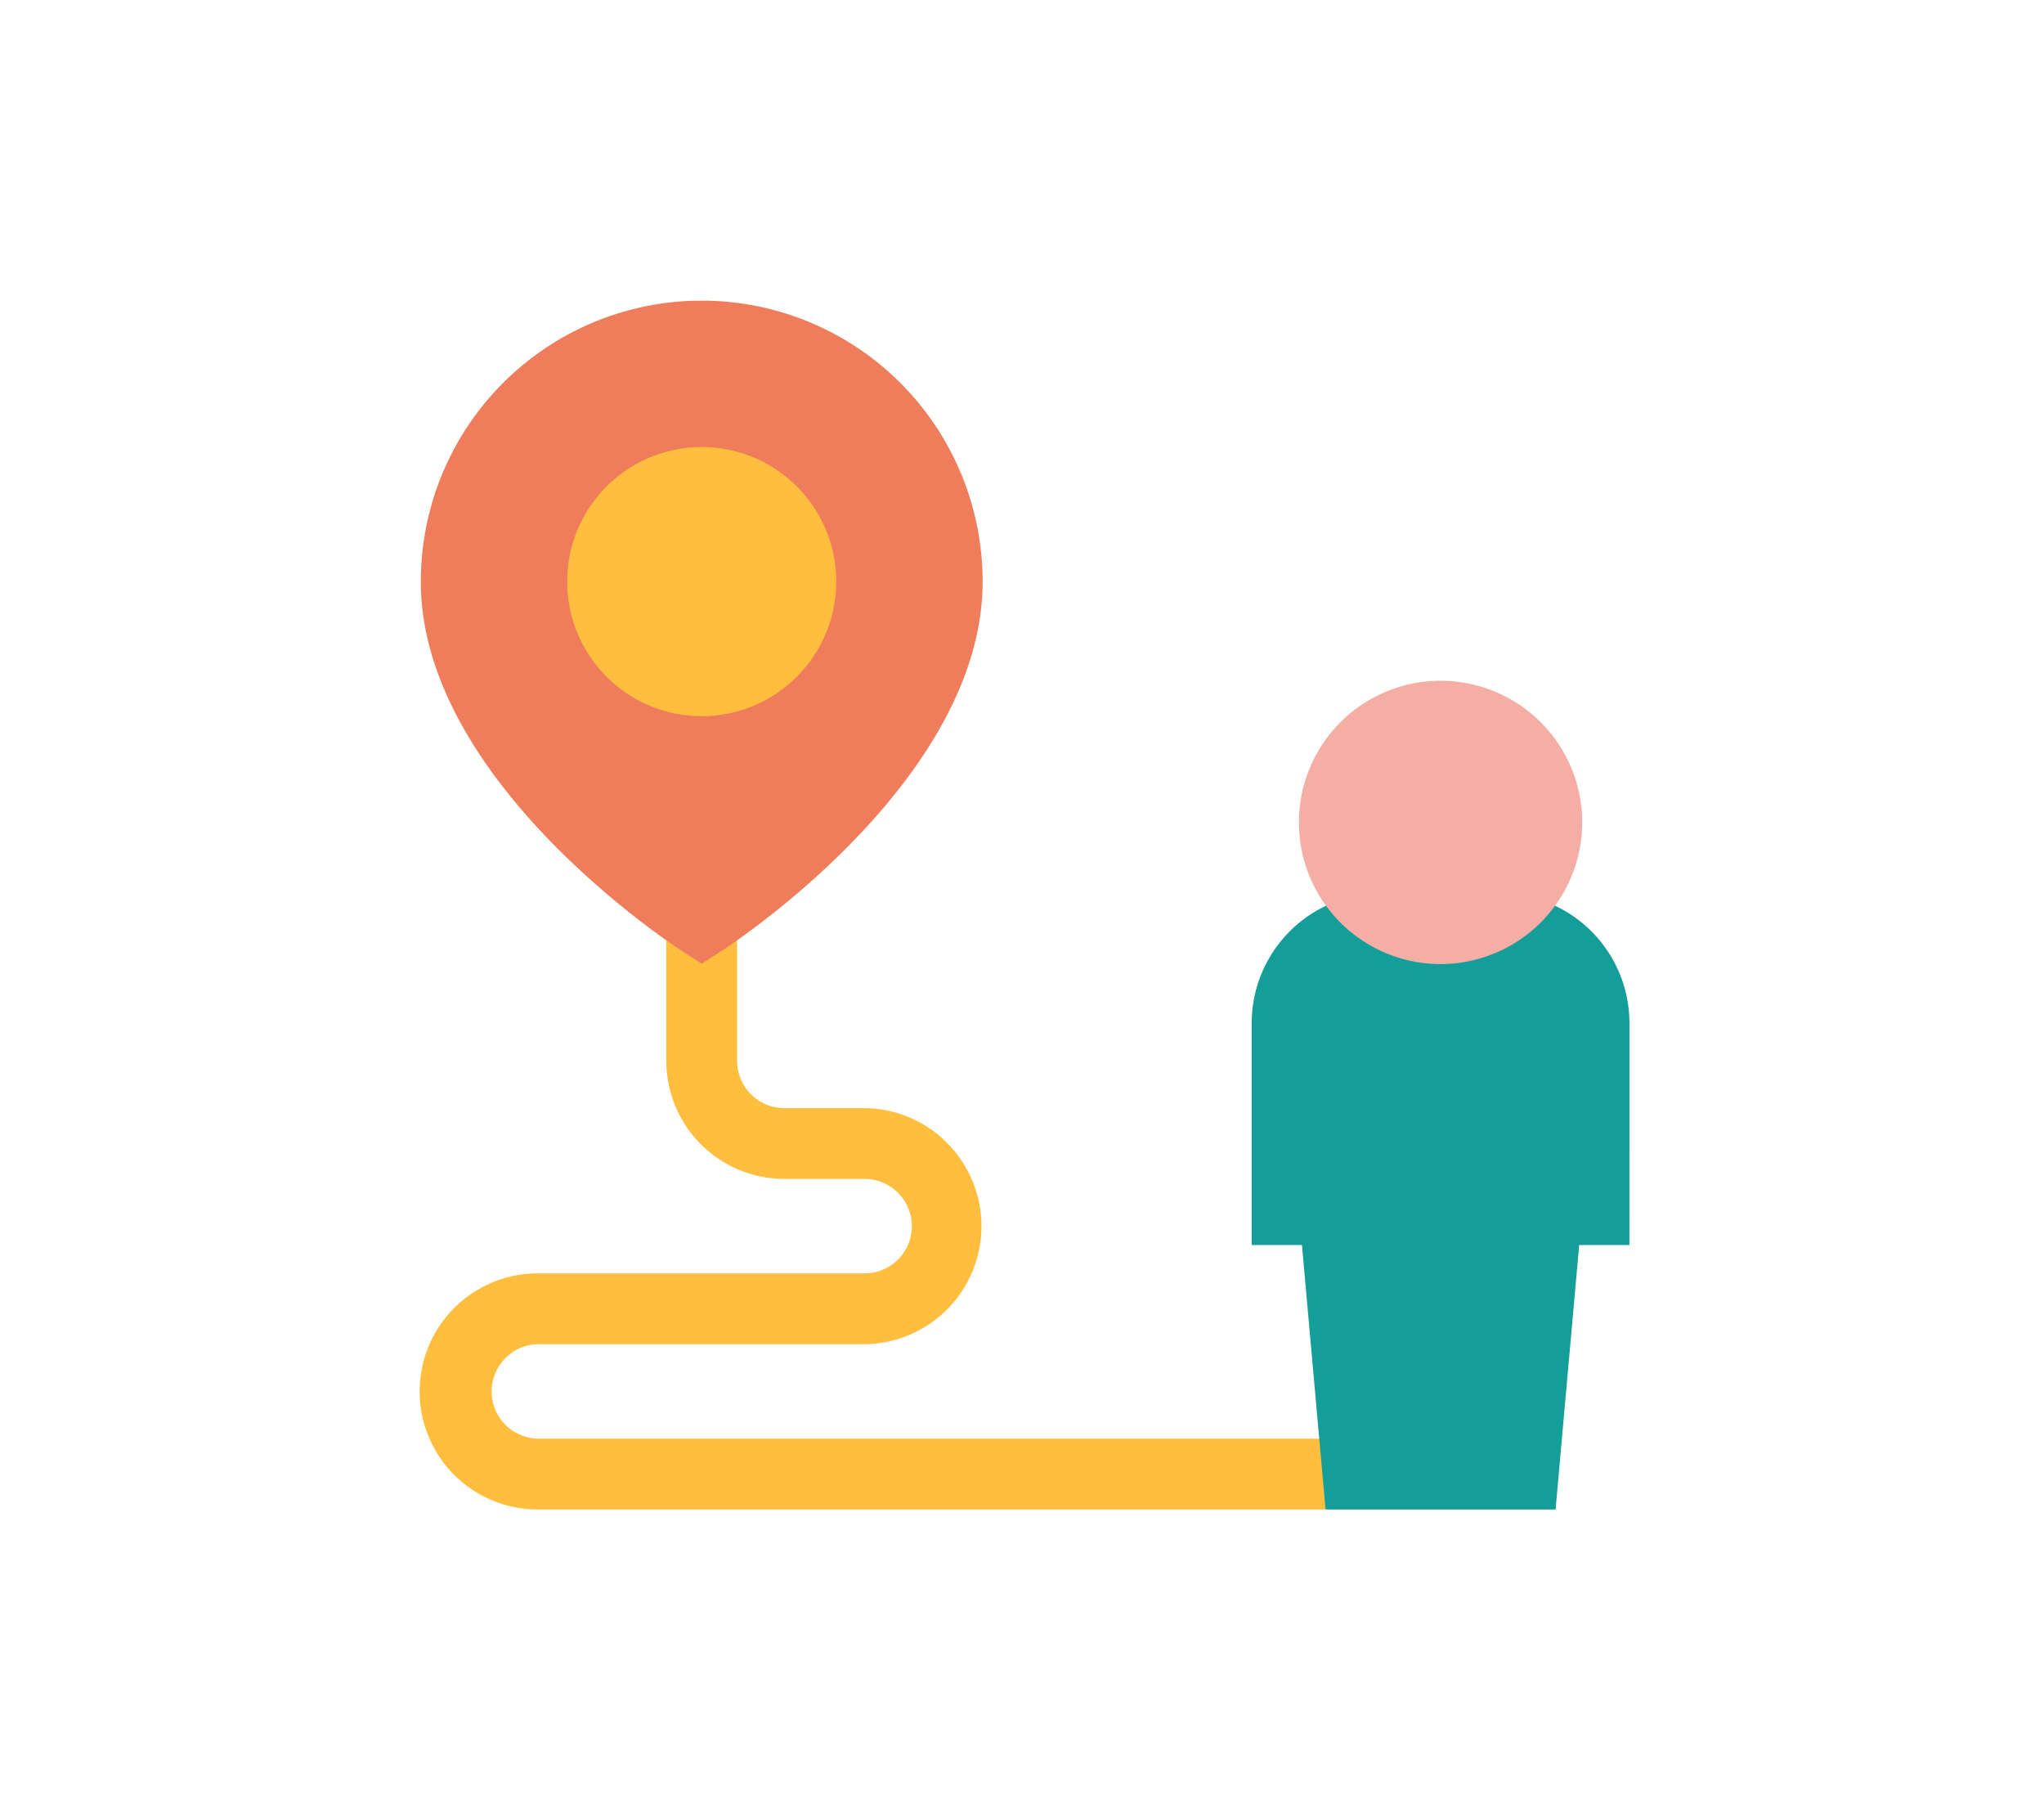 <svg xmlns="http://www.w3.org/2000/svg" width="170" height="150" viewBox="0 0 170 150"><g transform="translate(-794 -1724)"><rect width="170" height="150" transform="translate(794 1724)" fill="none"/><g transform="translate(722.453 1524.62)"><path d="M181.794,301.83h-65.43a9.816,9.816,0,1,1,0-19.631h27.093a3.927,3.927,0,0,0,0-7.854h-6.675a9.827,9.827,0,0,1-9.817-9.817V252.946h5.889v11.583a3.933,3.933,0,0,0,3.928,3.928h6.675a9.816,9.816,0,0,1,0,19.631H116.364a3.927,3.927,0,1,0,0,7.854h65.43Z" transform="translate(0 23.067)" fill="#ffbe3e"/><path d="M129.909,279.516l-1.594-1.027c-.889-.573-21.768-14.214-21.768-30.748a23.362,23.362,0,0,1,46.724,0c0,16.533-20.879,30.175-21.766,30.748Z" transform="translate(0 0)" fill="#ef7c5b"/><path d="M124.471,253.495a11.19,11.19,0,1,1,11.19-11.19A11.2,11.2,0,0,1,124.471,253.495Z" transform="translate(5.438 5.438)" fill="#ffbe3e"/><path d="M168.42,292.445H149.289L146.8,264.568h24.109Z" transform="translate(32.505 32.452)" fill="#149e99"/><path d="M176.192,280.894H144.779V262.439a10.809,10.809,0,0,1,10.8-10.8h9.817a10.809,10.809,0,0,1,10.8,10.8Z" transform="translate(30.873 22.015)" fill="#149e99"/><path d="M158.732,265.426a11.78,11.78,0,1,1,11.78-11.78A11.792,11.792,0,0,1,158.732,265.426Z" transform="translate(32.627 14.121)" fill="#f5aea6"/></g></g></svg>